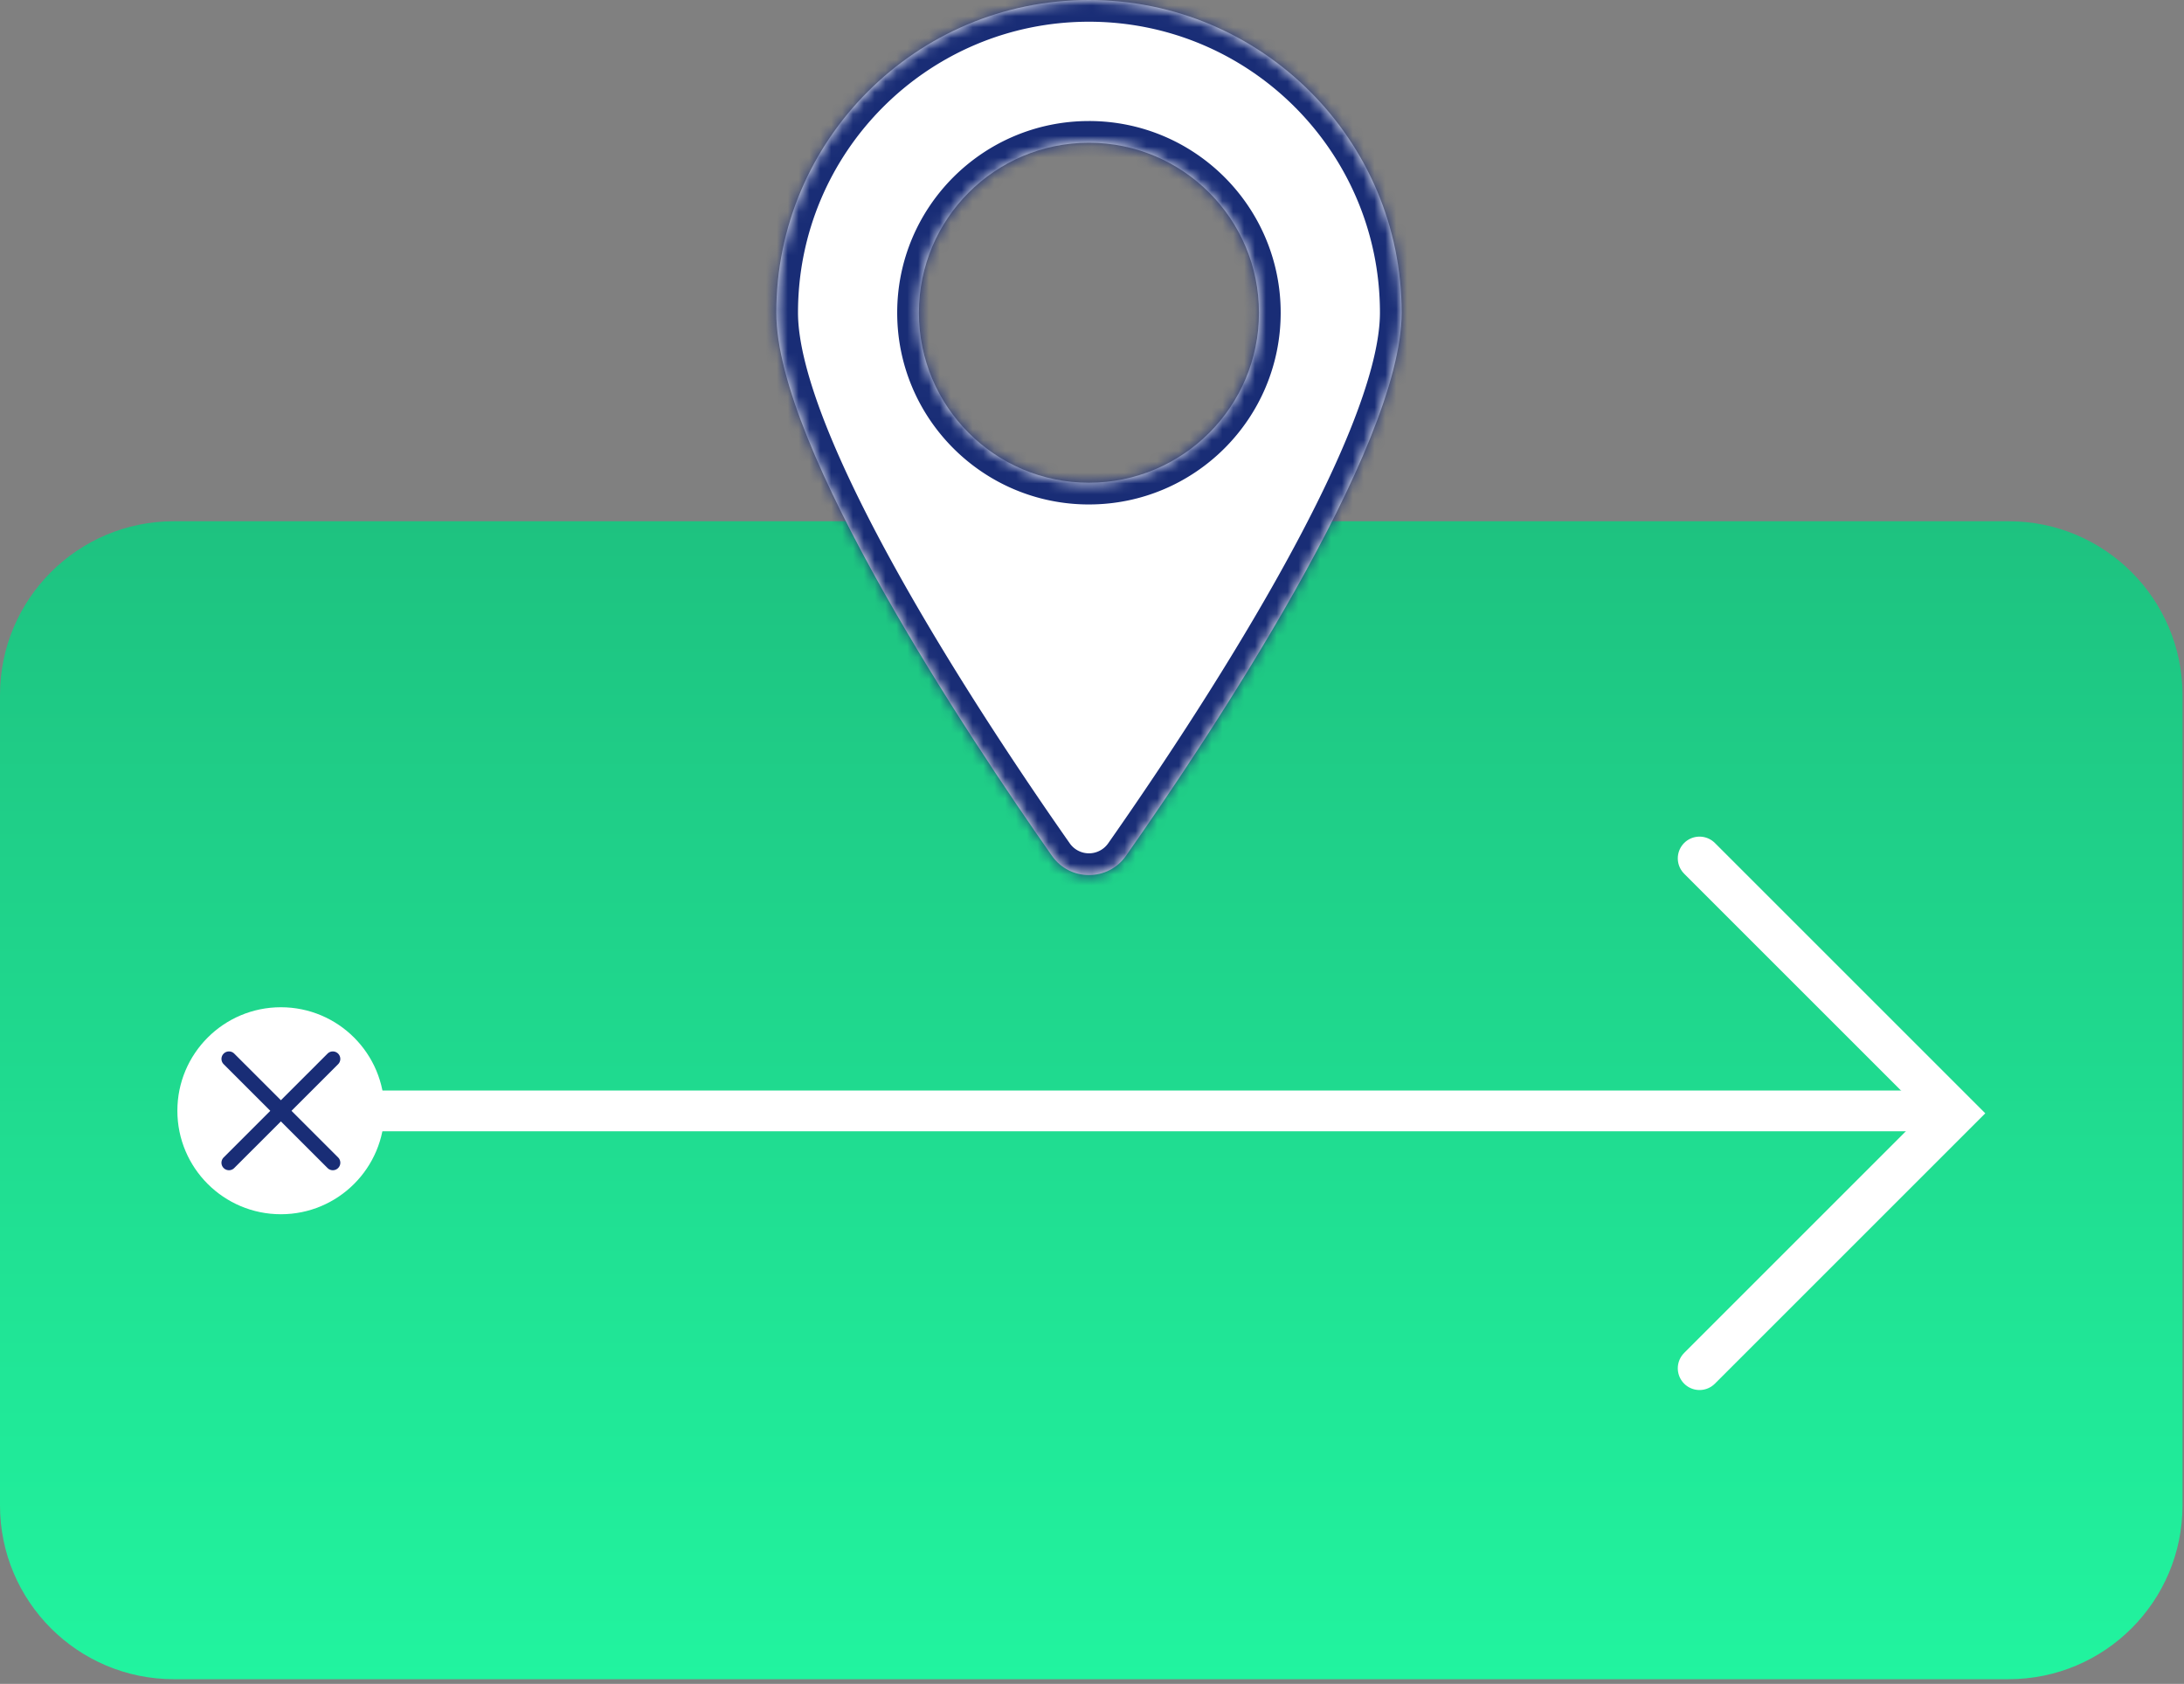 <svg xmlns="http://www.w3.org/2000/svg" width="201" height="155" fill="none"><rect width="100%" height="100%" fill="#808080" stroke="none"/><path d="M184.862 47.98H16c-8.837 0-16 7.164-16 16v74.59c0 8.836 7.163 16 16 16h168.863c8.836 0 16-7.164 16-16V63.98c0-8.836-7.164-16-16.001-16Z" fill="url(#a)"/><mask id="b" fill="#fff"><path fill-rule="evenodd" clip-rule="evenodd" d="M103.626 78.778c7.619-10.863 25.374-37.515 25.374-50C129 12.886 116.115 0 100.221 0S71.442 12.885 71.442 28.779c0 12.484 17.756 39.136 25.373 49.999 1.657 2.361 5.154 2.361 6.811 0Zm-3.407-34.344c8.641 0 15.646-7.005 15.646-15.648 0-8.64-7.005-15.646-15.646-15.646-8.642 0-15.647 7.006-15.647 15.646 0 8.643 7.005 15.648 15.647 15.648Z"/></mask><path fill-rule="evenodd" clip-rule="evenodd" d="M103.626 78.778c7.619-10.863 25.374-37.515 25.374-50C129 12.886 116.115 0 100.221 0S71.442 12.885 71.442 28.779c0 12.484 17.756 39.136 25.373 49.999 1.657 2.361 5.154 2.361 6.811 0Zm-3.407-34.344c8.641 0 15.646-7.005 15.646-15.648 0-8.64-7.005-15.646-15.646-15.646-8.642 0-15.647 7.006-15.647 15.646 0 8.643 7.005 15.648 15.647 15.648Z" fill="#fff"/><path d="m103.626 78.778 1.637 1.148-1.637-1.148Zm-6.81 0-1.638 1.148 1.637-1.148Zm34.184-50c0 3.516-1.23 7.814-3.038 12.3-1.828 4.534-4.331 9.458-7.049 14.289-5.438 9.665-11.825 19.106-15.65 24.56l-3.275-2.298c3.794-5.409 10.095-14.726 15.439-24.224 2.673-4.75 5.085-9.509 6.825-13.823C126.01 35.221 127 31.505 127 28.78h4ZM100.221-2C117.22-2 131 11.78 131 28.779h-4c0-14.79-11.989-26.78-26.779-26.78v-4ZM69.442 28.779c0-16.999 13.78-30.78 30.779-30.78v4c-14.79 0-26.779 11.99-26.779 26.78h-4Zm25.736 51.147c-3.824-5.453-10.21-14.894-15.649-24.559-2.718-4.831-5.22-9.755-7.048-14.289-1.81-4.486-3.039-8.784-3.039-12.3h4c0 2.727.99 6.443 2.749 10.804 1.739 4.314 4.151 9.073 6.824 13.824C88.36 62.903 94.66 72.22 98.453 77.629l-3.275 2.297Zm10.085 0c-2.453 3.497-7.632 3.497-10.085 0l3.275-2.297a2.159 2.159 0 0 0 3.535 0l3.275 2.297Zm12.602-51.14c0 9.747-7.9 17.648-17.646 17.648v-4c7.536 0 13.646-6.11 13.646-13.648h4ZM100.219 11.14c9.746 0 17.646 7.901 17.646 17.646h-4c0-7.536-6.11-13.646-13.646-13.646v-4ZM82.572 28.787c0-9.745 7.9-17.646 17.647-17.646v4c-7.538 0-13.647 6.11-13.647 13.646h-4Zm17.647 17.648c-9.747 0-17.647-7.9-17.647-17.648h4c0 7.538 6.11 13.648 13.647 13.648v4Z" fill="#192D76" mask="url(#b)"/><path d="M35.379 102.244c0 5.261-4.265 9.526-9.527 9.526-5.261 0-9.528-4.265-9.528-9.526s4.267-9.528 9.527-9.528c5.263 0 9.528 4.267 9.528 9.528Z" fill="#fff"/><path d="M21.071 107.719a.689.689 0 0 1-.486-1.177l9.559-9.557a.688.688 0 1 1 .973.975l-9.56 9.557a.682.682 0 0 1-.486.202Z" fill="#192D76"/><path d="M30.631 107.719a.682.682 0 0 1-.486-.202l-9.559-9.557a.688.688 0 1 1 .973-.975l9.559 9.557a.689.689 0 0 1-.486 1.177Z" fill="#192D76"/><path fill-rule="evenodd" clip-rule="evenodd" d="M30.637 102.257c0-1.036.84-1.876 1.876-1.876h143.459a1.876 1.876 0 0 1 0 3.752H32.512a1.876 1.876 0 0 1-1.875-1.876Z" fill="#fff"/><path d="m156.412 125.951 23.47-23.471-23.47-23.47" stroke="#fff" stroke-width="4" stroke-linecap="round"/><defs><linearGradient id="a" x1="100.431" y1="47.98" x2="100.431" y2="154.57" gradientUnits="userSpaceOnUse"><stop stop-color="#1EC280"/><stop offset="1" stop-color="#21F49F"/></linearGradient></defs></svg>